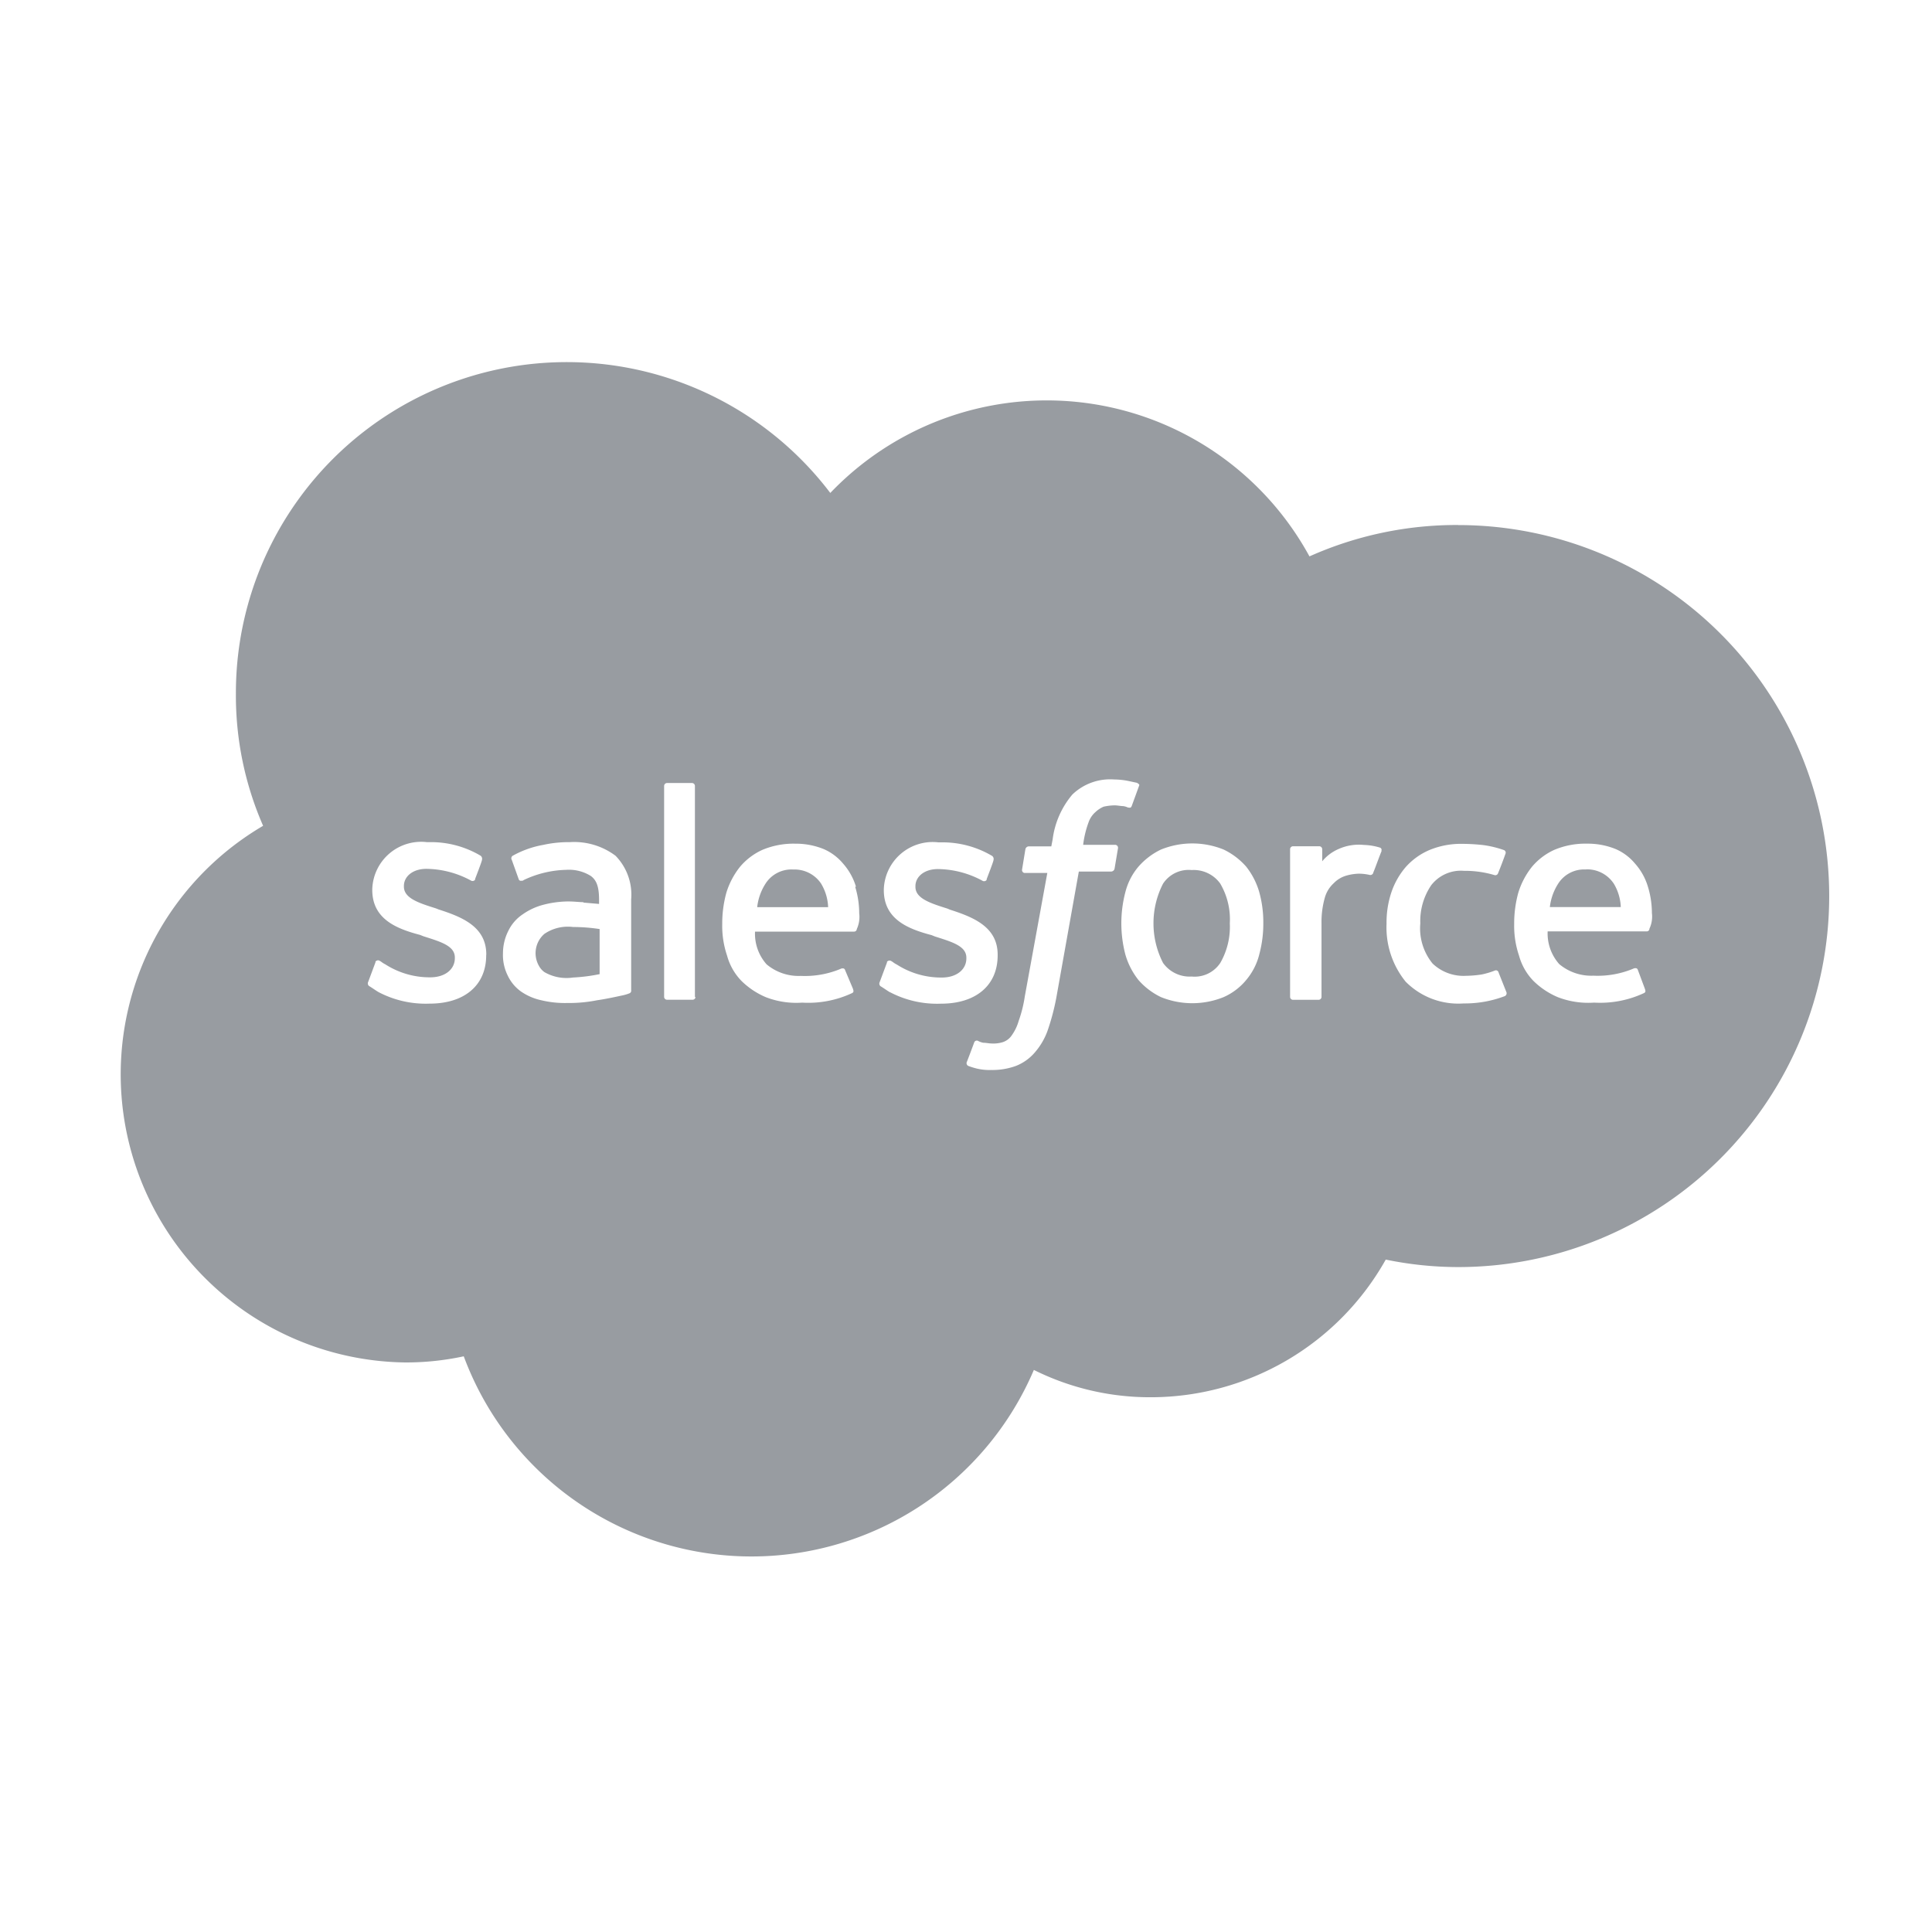 <?xml version="1.0" encoding="UTF-8"?> <svg xmlns="http://www.w3.org/2000/svg" width="80" height="80" viewBox="0 0 80 80"><defs><style>.a{fill:#989ca1;}.b{fill:none;}</style></defs><g transform="translate(-45 -6974)"><path class="a" d="M41.108,29.319a1.728,1.728,0,0,0-1.186.284,1.056,1.056,0,0,0-.224,1.326.777.777,0,0,0,.224.254,1.827,1.827,0,0,0,1.186.224,7.219,7.219,0,0,0,1.1-.14V29.4A7.425,7.425,0,0,0,41.108,29.319Zm0,0a1.728,1.728,0,0,0-1.186.284,1.056,1.056,0,0,0-.224,1.326.777.777,0,0,0,.224.254,1.827,1.827,0,0,0,1.186.224,7.219,7.219,0,0,0,1.1-.14V29.4A7.425,7.425,0,0,0,41.108,29.319Zm0,0a1.728,1.728,0,0,0-1.186.284,1.056,1.056,0,0,0-.224,1.326.777.777,0,0,0,.224.254,1.827,1.827,0,0,0,1.186.224,7.219,7.219,0,0,0,1.1-.14V29.4A7.425,7.425,0,0,0,41.108,29.319Zm10.279-1.787a1.322,1.322,0,0,0-1.157-.594,1.272,1.272,0,0,0-1.157.594,2.259,2.259,0,0,0-.339.962H51.67A2.022,2.022,0,0,0,51.386,27.531Zm0,0a1.322,1.322,0,0,0-1.157-.594,1.272,1.272,0,0,0-1.157.594,2.259,2.259,0,0,0-.339.962H51.67A2.022,2.022,0,0,0,51.386,27.531ZM41.108,29.319a1.728,1.728,0,0,0-1.186.284,1.056,1.056,0,0,0-.224,1.326.777.777,0,0,0,.224.254,1.827,1.827,0,0,0,1.186.224,7.219,7.219,0,0,0,1.1-.14V29.4A7.425,7.425,0,0,0,41.108,29.319Zm0,0a1.728,1.728,0,0,0-1.186.284,1.056,1.056,0,0,0-.224,1.326.777.777,0,0,0,.224.254,1.827,1.827,0,0,0,1.186.224,7.219,7.219,0,0,0,1.1-.14V29.4A7.425,7.425,0,0,0,41.108,29.319Zm10.279-1.787a1.322,1.322,0,0,0-1.157-.594,1.272,1.272,0,0,0-1.157.594,2.259,2.259,0,0,0-.339.962H51.67A2.022,2.022,0,0,0,51.386,27.531Zm16.524-.008a1.353,1.353,0,0,0-1.186-.564,1.269,1.269,0,0,0-1.186.564,3.583,3.583,0,0,0,0,3.274,1.351,1.351,0,0,0,1.186.564A1.272,1.272,0,0,0,67.91,30.8a2.993,2.993,0,0,0,.393-1.635A2.922,2.922,0,0,0,67.91,27.523Zm0,0a1.353,1.353,0,0,0-1.186-.564,1.269,1.269,0,0,0-1.186.564,3.583,3.583,0,0,0,0,3.274,1.351,1.351,0,0,0,1.186.564A1.272,1.272,0,0,0,67.91,30.8a2.993,2.993,0,0,0,.393-1.635A2.922,2.922,0,0,0,67.91,27.523Zm-16.524.008a1.322,1.322,0,0,0-1.157-.594,1.272,1.272,0,0,0-1.157.594,2.259,2.259,0,0,0-.339.962H51.67A2.022,2.022,0,0,0,51.386,27.531ZM41.108,29.319a1.728,1.728,0,0,0-1.186.284,1.056,1.056,0,0,0-.224,1.326.777.777,0,0,0,.224.254,1.827,1.827,0,0,0,1.186.224,7.219,7.219,0,0,0,1.1-.14V29.4A7.425,7.425,0,0,0,41.108,29.319Zm0,0a1.728,1.728,0,0,0-1.186.284,1.056,1.056,0,0,0-.224,1.326.777.777,0,0,0,.224.254,1.827,1.827,0,0,0,1.186.224,7.219,7.219,0,0,0,1.1-.14V29.4A7.425,7.425,0,0,0,41.108,29.319Zm10.279-1.787a1.322,1.322,0,0,0-1.157-.594,1.272,1.272,0,0,0-1.157.594,2.259,2.259,0,0,0-.339.962H51.67A2.022,2.022,0,0,0,51.386,27.531Zm16.524-.008a1.353,1.353,0,0,0-1.186-.564,1.269,1.269,0,0,0-1.186.564,3.583,3.583,0,0,0,0,3.274,1.351,1.351,0,0,0,1.186.564A1.272,1.272,0,0,0,67.91,30.8a2.993,2.993,0,0,0,.393-1.635A2.922,2.922,0,0,0,67.91,27.523Zm0,0a1.353,1.353,0,0,0-1.186-.564,1.269,1.269,0,0,0-1.186.564,3.583,3.583,0,0,0,0,3.274,1.351,1.351,0,0,0,1.186.564A1.272,1.272,0,0,0,67.91,30.8a2.993,2.993,0,0,0,.393-1.635A2.922,2.922,0,0,0,67.91,27.523Zm-16.524.008a1.322,1.322,0,0,0-1.157-.594,1.272,1.272,0,0,0-1.157.594,2.259,2.259,0,0,0-.339.962H51.67A2.022,2.022,0,0,0,51.386,27.531ZM41.108,29.319a1.728,1.728,0,0,0-1.186.284,1.056,1.056,0,0,0-.224,1.326.777.777,0,0,0,.224.254,1.827,1.827,0,0,0,1.186.224,7.219,7.219,0,0,0,1.1-.14V29.4A7.425,7.425,0,0,0,41.108,29.319Zm36.648-16.65a14.941,14.941,0,0,0-6.155,1.3,12.393,12.393,0,0,0-19.841-2.627l-.013-.017a13.7,13.7,0,0,0-24.6,8.33,13.453,13.453,0,0,0,1.127,5.47,11.93,11.93,0,0,0,5.881,22.221,11.356,11.356,0,0,0,2.427-.254,12.71,12.71,0,0,0,23.607.564,10.783,10.783,0,0,0,4.856,1.131,11.161,11.161,0,0,0,9.715-5.7,14.9,14.9,0,0,0,3,.31,15.362,15.362,0,1,0,0-30.725ZM37.511,30.488c0,1.241-.9,2-2.342,2a4.2,4.2,0,0,1-2.119-.479c-.14-.084-.254-.17-.394-.254a.141.141,0,0,1-.03-.17l.3-.805v-.03a.131.131,0,0,1,.182-.03c.055.026.11.085.224.14a3.4,3.4,0,0,0,1.864.539c.622,0,1.017-.339,1.017-.793v-.03c0-.483-.593-.652-1.3-.877l-.14-.056c-.962-.254-1.979-.648-1.979-1.863v-.03a2.025,2.025,0,0,1,2.259-1.949h.139a4.025,4.025,0,0,1,2.089.563.163.163,0,0,1,.056.17c0,.059-.254.708-.285.792v.03a.131.131,0,0,1-.182.03,3.949,3.949,0,0,0-1.835-.479c-.563,0-.931.314-.931.708v.029c0,.48.618.678,1.326.9l.107.043c.961.309,1.978.708,1.978,1.864Zm5.924,1.576a1.781,1.781,0,0,1-.284.084c-.145.03-.653.145-1.046.2a5.937,5.937,0,0,1-1.242.114,4.168,4.168,0,0,1-1.071-.114,2.331,2.331,0,0,1-.848-.368,1.7,1.7,0,0,1-.538-.648,1.9,1.9,0,0,1-.2-.932,2.062,2.062,0,0,1,.225-.932,1.722,1.722,0,0,1,.593-.678,2.623,2.623,0,0,1,.848-.394,4.222,4.222,0,0,1,1.017-.139c.279,0,.479.03.648.03l0,.017.648.056v-.17c0-.564-.114-.818-.34-.987a1.7,1.7,0,0,0-1.016-.255,4.318,4.318,0,0,0-1.767.424A.089.089,0,0,1,39,27.4h-.031a.094.094,0,0,1-.113-.069l-.284-.792a.128.128,0,0,1,.03-.17,4.029,4.029,0,0,1,1.271-.454,4.887,4.887,0,0,1,1.1-.114,2.857,2.857,0,0,1,1.894.564,2.306,2.306,0,0,1,.647,1.809v3.754A.115.115,0,0,1,43.434,32.064Zm2.631.263H44.993a.121.121,0,0,1-.114-.114V23.467a.123.123,0,0,1,.114-.114H46.04a.123.123,0,0,1,.114.114v8.754l.025-.008A.121.121,0,0,1,46.065,32.327ZM52.857,29.4a.111.111,0,0,1-.114.106h-4.1a1.907,1.907,0,0,0,.479,1.355,2.057,2.057,0,0,0,1.411.479,3.838,3.838,0,0,0,1.695-.309h.032a.092.092,0,0,1,.112.068l.318.754c.055.145.025.17-.03.2a4.288,4.288,0,0,1-2.064.394,3.5,3.5,0,0,1-1.5-.224,3.227,3.227,0,0,1-1.017-.678,2.408,2.408,0,0,1-.594-1.046,3.831,3.831,0,0,1-.2-1.3,4.813,4.813,0,0,1,.17-1.3,3.248,3.248,0,0,1,.563-1.072,2.624,2.624,0,0,1,.932-.707,3.329,3.329,0,0,1,1.355-.255,3.077,3.077,0,0,1,1.186.225,2.164,2.164,0,0,1,.793.593,2.549,2.549,0,0,1,.538.962l-.031.008a3.735,3.735,0,0,1,.166,1.095A1.2,1.2,0,0,1,52.857,29.4Zm1.373,2.618c-.14-.084-.254-.17-.394-.254a.141.141,0,0,1-.03-.17l.3-.805v-.03a.133.133,0,0,1,.183-.03c.055.026.11.085.224.14a3.4,3.4,0,0,0,1.864.539c.622,0,1.017-.339,1.017-.793v-.03c0-.483-.594-.652-1.3-.877l-.139-.056c-.962-.254-1.979-.648-1.979-1.863v-.03a2.024,2.024,0,0,1,2.258-1.949h.14a4.027,4.027,0,0,1,2.089.563.16.16,0,0,1,.055.17c0,.059-.254.708-.284.792v.03a.131.131,0,0,1-.182.03,3.955,3.955,0,0,0-1.835-.479c-.564,0-.932.314-.932.708v.029c0,.48.619.678,1.326.9l.1.043c.962.309,1.979.708,1.979,1.864v.03c0,1.241-.9,2-2.343,2A4.2,4.2,0,0,1,54.229,32.013Zm9.3-5.114a.15.15,0,0,1-.14.115H62.051l-.932,5.223a9.534,9.534,0,0,1-.369,1.386,2.857,2.857,0,0,1-.537.9,1.986,1.986,0,0,1-.763.538,2.835,2.835,0,0,1-1.017.17,2.312,2.312,0,0,1-.593-.056,2.877,2.877,0,0,1-.369-.114.127.127,0,0,1-.055-.17c.025-.055.279-.733.309-.817a.119.119,0,0,1,.14-.055.772.772,0,0,0,.224.084c.114,0,.254.03.339.03a1.325,1.325,0,0,0,.479-.056.72.72,0,0,0,.369-.284,1.941,1.941,0,0,0,.284-.593,5.338,5.338,0,0,0,.254-1.018l.932-5.109H59.8a.122.122,0,0,1-.1-.14l.139-.847a.15.15,0,0,1,.14-.115h.932l.055-.284a3.569,3.569,0,0,1,.818-1.863,2.256,2.256,0,0,1,1.724-.623,3.182,3.182,0,0,1,.563.056l.394.084h0c.03.03.114.059.084.114l-.309.848c-.03.055-.03.084-.17.055a.57.57,0,0,0-.2-.055c-.084,0-.224-.03-.339-.03a2.262,2.262,0,0,0-.454.055,1.183,1.183,0,0,0-.339.224,1.006,1.006,0,0,0-.284.424,4.092,4.092,0,0,0-.224.932h1.343a.124.124,0,0,1,.1.14Zm5.99,3.559a2.632,2.632,0,0,1-.538,1.046,2.543,2.543,0,0,1-.932.708,3.456,3.456,0,0,1-2.6,0,2.9,2.9,0,0,1-.931-.708,3.061,3.061,0,0,1-.539-1.046,5.093,5.093,0,0,1,0-2.6,2.622,2.622,0,0,1,.539-1.046,2.9,2.9,0,0,1,.931-.708,3.456,3.456,0,0,1,2.6,0,2.916,2.916,0,0,1,.932.708,3.059,3.059,0,0,1,.538,1.046v0a4.674,4.674,0,0,1,.17,1.3A4.85,4.85,0,0,1,69.52,30.459Zm5.067-4.287c-.028.057-.091.226-.159.406s-.138.371-.181.47a.127.127,0,0,1-.139.11,2.077,2.077,0,0,0-.454-.055,2.029,2.029,0,0,0-.538.084,1.176,1.176,0,0,0-.508.309,1.278,1.278,0,0,0-.369.594,3.7,3.7,0,0,0-.139,1.071v3.051a.123.123,0,0,1-.115.114H70.914a.123.123,0,0,1-.115-.114V26.086a.123.123,0,0,1,.115-.114h1.1a.124.124,0,0,1,.115.114v.508a1.8,1.8,0,0,1,.677-.508,2.051,2.051,0,0,1,1.047-.169,2.466,2.466,0,0,1,.677.114.1.1,0,0,1,.047.135Zm5.122,5.994a4.662,4.662,0,0,1-1.724.31,3.068,3.068,0,0,1-2.4-.9,3.561,3.561,0,0,1-.792-2.4,3.921,3.921,0,0,1,.2-1.3,3.156,3.156,0,0,1,.593-1.046,2.77,2.77,0,0,1,.987-.708,3.415,3.415,0,0,1,1.356-.254,7.936,7.936,0,0,1,.9.055,4.342,4.342,0,0,1,.817.2.115.115,0,0,1,.077.14c-.11.309-.195.533-.31.817a.122.122,0,0,1-.139.085A4.305,4.305,0,0,0,78,26.989a1.554,1.554,0,0,0-1.355.593,2.635,2.635,0,0,0-.454,1.581,2.305,2.305,0,0,0,.508,1.665,1.856,1.856,0,0,0,1.386.508,4.61,4.61,0,0,0,.648-.055,3.333,3.333,0,0,0,.563-.17.114.114,0,0,1,.135.085l.33.83A.13.13,0,0,1,79.709,32.165Zm5.969-2.779h0a.11.11,0,0,1-.114.106h-4.1a1.912,1.912,0,0,0,.48,1.355,2.066,2.066,0,0,0,1.41.479,3.839,3.839,0,0,0,1.7-.309h.031a.093.093,0,0,1,.113.068l.284.762c.055.145.025.17-.03.2a4.286,4.286,0,0,1-2.063.394,3.5,3.5,0,0,1-1.5-.224,3.227,3.227,0,0,1-1.017-.678,2.417,2.417,0,0,1-.594-1.046,3.809,3.809,0,0,1-.2-1.3,4.778,4.778,0,0,1,.17-1.3,3.248,3.248,0,0,1,.563-1.072,2.624,2.624,0,0,1,.932-.707,3.331,3.331,0,0,1,1.356-.255,3.072,3.072,0,0,1,1.185.225,2.153,2.153,0,0,1,.792.593,2.526,2.526,0,0,1,.539.962h0a3.766,3.766,0,0,1,.166,1.095A1.178,1.178,0,0,1,85.678,29.386Zm-2.626-2.457a1.271,1.271,0,0,0-1.157.594,2.268,2.268,0,0,0-.34.961h2.937a2.032,2.032,0,0,0-.284-.961A1.322,1.322,0,0,0,83.052,26.929Zm-15.142.594a1.353,1.353,0,0,0-1.186-.564,1.269,1.269,0,0,0-1.186.564,3.583,3.583,0,0,0,0,3.274,1.351,1.351,0,0,0,1.186.564A1.272,1.272,0,0,0,67.91,30.8a2.993,2.993,0,0,0,.393-1.635A2.922,2.922,0,0,0,67.91,27.523ZM50.23,26.938a1.272,1.272,0,0,0-1.157.594,2.259,2.259,0,0,0-.339.962H51.67a2.022,2.022,0,0,0-.284-.962A1.322,1.322,0,0,0,50.23,26.938ZM39.921,29.6a1.056,1.056,0,0,0-.224,1.326.777.777,0,0,0,.224.254,1.827,1.827,0,0,0,1.186.224,7.219,7.219,0,0,0,1.1-.14V29.4a7.425,7.425,0,0,0-1.1-.085A1.728,1.728,0,0,0,39.921,29.6Zm1.186-.284a1.728,1.728,0,0,0-1.186.284,1.056,1.056,0,0,0-.224,1.326.777.777,0,0,0,.224.254,1.827,1.827,0,0,0,1.186.224,7.219,7.219,0,0,0,1.1-.14V29.4A7.425,7.425,0,0,0,41.108,29.319Zm10.279-1.787a1.322,1.322,0,0,0-1.157-.594,1.272,1.272,0,0,0-1.157.594,2.259,2.259,0,0,0-.339.962H51.67A2.022,2.022,0,0,0,51.386,27.531Zm16.524-.008a1.353,1.353,0,0,0-1.186-.564,1.269,1.269,0,0,0-1.186.564,3.583,3.583,0,0,0,0,3.274,1.351,1.351,0,0,0,1.186.564A1.272,1.272,0,0,0,67.91,30.8a2.993,2.993,0,0,0,.393-1.635A2.922,2.922,0,0,0,67.91,27.523Zm0,0a1.353,1.353,0,0,0-1.186-.564,1.269,1.269,0,0,0-1.186.564,3.583,3.583,0,0,0,0,3.274,1.351,1.351,0,0,0,1.186.564A1.272,1.272,0,0,0,67.91,30.8a2.993,2.993,0,0,0,.393-1.635A2.922,2.922,0,0,0,67.91,27.523Zm-16.524.008a1.322,1.322,0,0,0-1.157-.594,1.272,1.272,0,0,0-1.157.594,2.259,2.259,0,0,0-.339.962H51.67A2.022,2.022,0,0,0,51.386,27.531ZM41.108,29.319a1.728,1.728,0,0,0-1.186.284,1.056,1.056,0,0,0-.224,1.326.777.777,0,0,0,.224.254,1.827,1.827,0,0,0,1.186.224,7.219,7.219,0,0,0,1.1-.14V29.4A7.425,7.425,0,0,0,41.108,29.319Zm0,0a1.728,1.728,0,0,0-1.186.284,1.056,1.056,0,0,0-.224,1.326.777.777,0,0,0,.224.254,1.827,1.827,0,0,0,1.186.224,7.219,7.219,0,0,0,1.1-.14V29.4A7.425,7.425,0,0,0,41.108,29.319Zm10.279-1.787a1.322,1.322,0,0,0-1.157-.594,1.272,1.272,0,0,0-1.157.594,2.259,2.259,0,0,0-.339.962H51.67A2.022,2.022,0,0,0,51.386,27.531Zm0,0a1.322,1.322,0,0,0-1.157-.594,1.272,1.272,0,0,0-1.157.594,2.259,2.259,0,0,0-.339.962H51.67A2.022,2.022,0,0,0,51.386,27.531ZM41.108,29.319a1.728,1.728,0,0,0-1.186.284,1.056,1.056,0,0,0-.224,1.326.777.777,0,0,0,.224.254,1.827,1.827,0,0,0,1.186.224,7.219,7.219,0,0,0,1.1-.14V29.4A7.425,7.425,0,0,0,41.108,29.319Zm0,0a1.728,1.728,0,0,0-1.186.284,1.056,1.056,0,0,0-.224,1.326.777.777,0,0,0,.224.254,1.827,1.827,0,0,0,1.186.224,7.219,7.219,0,0,0,1.1-.14V29.4A7.425,7.425,0,0,0,41.108,29.319Zm10.279-1.787a1.322,1.322,0,0,0-1.157-.594,1.272,1.272,0,0,0-1.157.594,2.259,2.259,0,0,0-.339.962H51.67A2.022,2.022,0,0,0,51.386,27.531Zm0,0a1.322,1.322,0,0,0-1.157-.594,1.272,1.272,0,0,0-1.157.594,2.259,2.259,0,0,0-.339.962H51.67A2.022,2.022,0,0,0,51.386,27.531ZM41.108,29.319a1.728,1.728,0,0,0-1.186.284,1.056,1.056,0,0,0-.224,1.326.777.777,0,0,0,.224.254,1.827,1.827,0,0,0,1.186.224,7.219,7.219,0,0,0,1.1-.14V29.4A7.425,7.425,0,0,0,41.108,29.319Zm0,0a1.728,1.728,0,0,0-1.186.284,1.056,1.056,0,0,0-.224,1.326.777.777,0,0,0,.224.254,1.827,1.827,0,0,0,1.186.224,7.219,7.219,0,0,0,1.1-.14V29.4A7.425,7.425,0,0,0,41.108,29.319Zm0,0a1.728,1.728,0,0,0-1.186.284,1.056,1.056,0,0,0-.224,1.326.777.777,0,0,0,.224.254,1.827,1.827,0,0,0,1.186.224,7.219,7.219,0,0,0,1.1-.14V29.4A7.425,7.425,0,0,0,41.108,29.319Z" transform="translate(27.621 6983.07)"></path><rect class="b" width="80" height="80" transform="translate(45 6974)"></rect></g></svg> 
